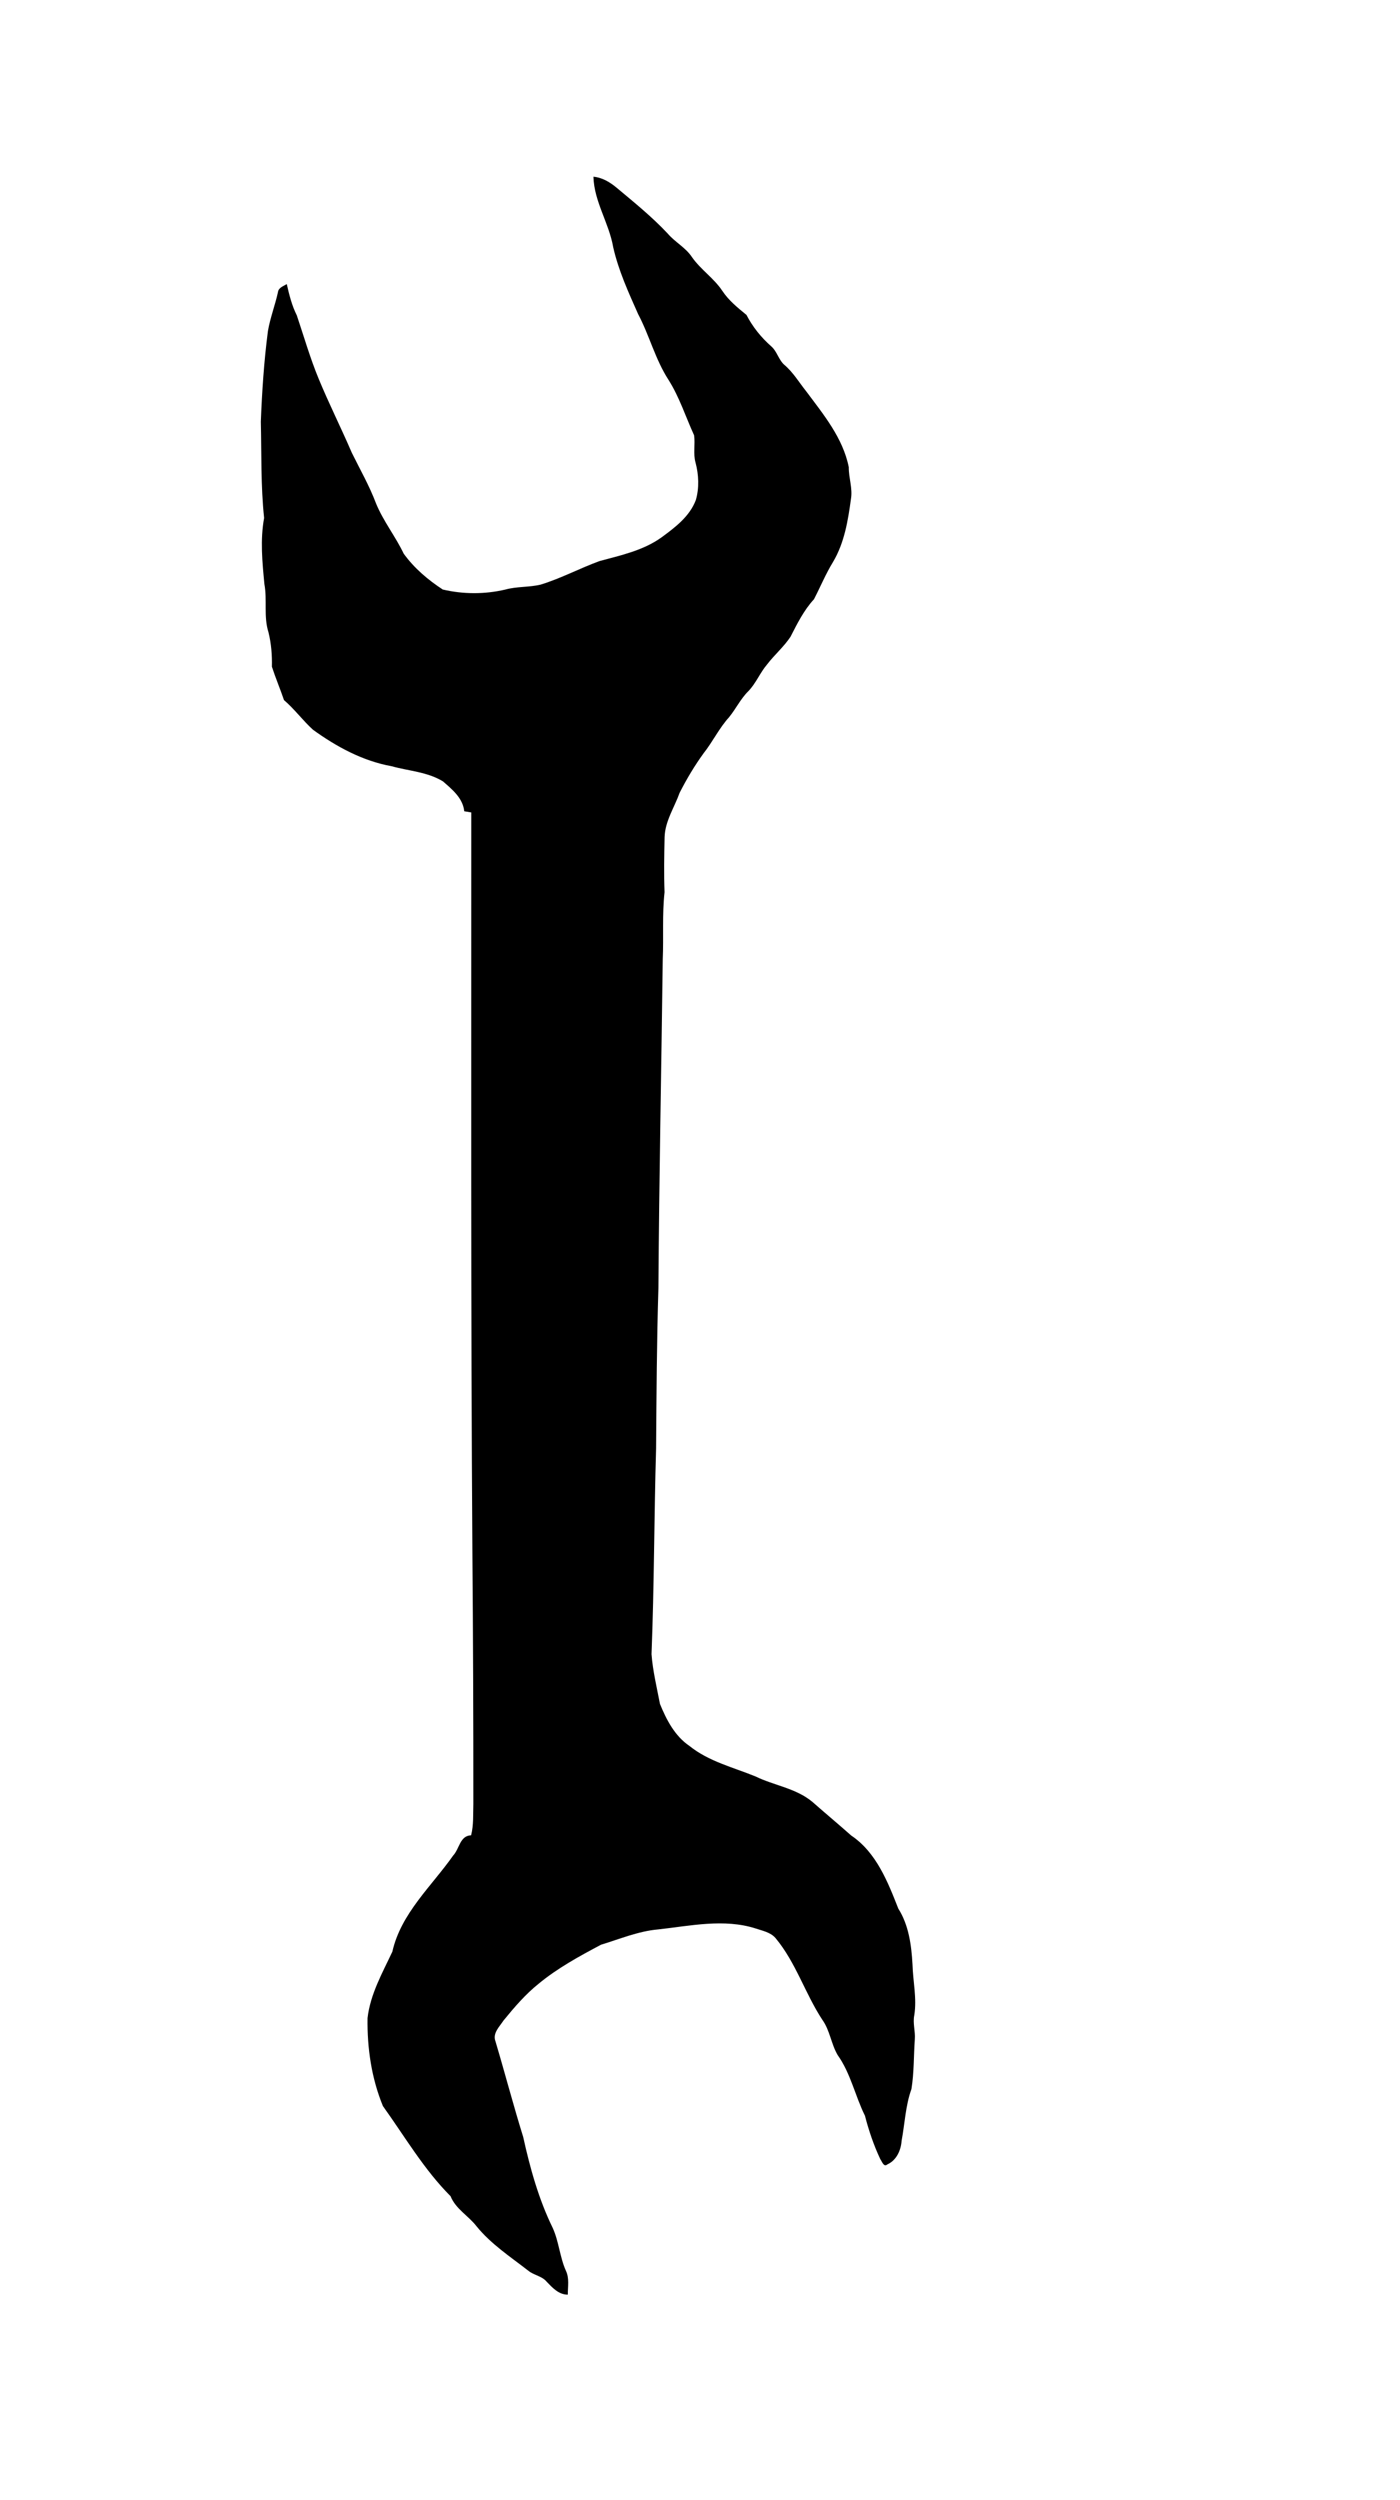 <?xml version="1.0" encoding="utf-8"?>
<!-- Generator: Adobe Illustrator 15.0.2, SVG Export Plug-In . SVG Version: 6.00 Build 0)  -->
<!DOCTYPE svg PUBLIC "-//W3C//DTD SVG 1.1//EN" "http://www.w3.org/Graphics/SVG/1.1/DTD/svg11.dtd">
<svg version="1.1" id="Layer_1" xmlns:x="http://ns.adobe.com/Extensibility/1.0/" xmlns:i="http://ns.adobe.com/AdobeIllustrator/10.0/" xmlns:graph="http://ns.adobe.com/Graphs/1.0/"
	 xmlns="http://www.w3.org/2000/svg" xmlns:xlink="http://www.w3.org/1999/xlink" x="0px" y="0px" width="323.5px" height="577.5px"
	 viewBox="0 294.5 323.5 577.5" enable-background="new 0 294.5 323.5 577.5" xml:space="preserve">
<g id="_x23_ffffffff">
</g>
<path d="M137.124,335.32c2.063,0.191,3.86,1.285,5.41,2.587c4.026,3.366,8.121,6.676,11.721,10.511
	c1.705,2.019,4.168,3.248,5.638,5.478c2.02,2.89,5.058,4.854,7.016,7.793c1.47,2.223,3.539,3.89,5.576,5.558
	c1.427,2.754,3.391,5.206,5.725,7.256c1.359,1.186,1.698,3.125,3.057,4.305c2.032,1.729,3.39,4.044,5.039,6.107
	c4.008,5.373,8.485,10.782,9.825,17.514c-0.037,2.489,0.933,4.891,0.494,7.374c-0.673,4.978-1.513,10.078-4.107,14.469
	c-1.704,2.767-2.939,5.78-4.428,8.652c-2.334,2.532-3.866,5.626-5.422,8.664c-1.538,2.335-3.705,4.162-5.397,6.379
	c-1.649,1.921-2.569,4.354-4.335,6.183c-1.797,1.766-2.884,4.088-4.465,6.026c-2.297,2.532-3.767,5.645-5.879,8.319
	c-2.1,2.89-3.934,5.972-5.552,9.151c-1.21,3.391-3.353,6.521-3.471,10.227c-0.092,4.243-0.167,8.498-0.012,12.74
	c-0.568,5.138-0.191,10.325-0.414,15.482c-0.309,25.313-0.846,50.614-1,75.928c-0.383,12.351-0.445,24.701-0.538,37.053
	c-0.469,15.853-0.432,31.711-1.056,47.551c0.29,3.872,1.223,7.664,1.945,11.475c1.495,3.681,3.44,7.436,6.831,9.727
	c4.434,3.569,10.06,4.922,15.229,7.027c4.348,2.125,9.399,2.718,13.209,5.922c2.952,2.601,5.978,5.12,8.923,7.732
	c5.774,3.872,8.442,10.659,10.881,16.871c2.433,3.842,3.039,8.467,3.286,12.919c0.111,3.909,1.031,7.813,0.414,11.722
	c-0.383,1.847,0.266,3.681,0.124,5.539c-0.271,3.842-0.161,7.726-0.784,11.523c-1.383,3.854-1.525,7.967-2.273,11.956
	c-0.148,2.198-1.186,4.508-3.297,5.453c-0.846,0.723-1.248-0.735-1.624-1.217c-1.513-3.211-2.662-6.602-3.545-10.028
	c-2.279-4.596-3.304-9.801-6.305-14.013c-1.525-2.588-1.791-5.743-3.569-8.188c-3.977-6.077-6.108-13.234-10.801-18.854
	c-1.154-1.334-2.964-1.654-4.551-2.198c-7.355-2.353-15.118-0.605-22.572,0.21c-4.576,0.408-8.843,2.211-13.197,3.538
	c-4.996,2.656-10.01,5.379-14.389,8.992c-3.076,2.464-5.657,5.478-8.14,8.522c-0.926,1.42-2.563,2.927-1.858,4.792
	c2.192,7.343,4.131,14.771,6.41,22.096c1.587,7.201,3.576,14.383,6.83,21.033c1.426,3.15,1.624,6.688,3.026,9.851
	c0.852,1.747,0.451,3.687,0.451,5.552c-2.105-0.006-3.532-1.594-4.872-2.982c-1.093-1.328-2.927-1.489-4.225-2.532
	c-4.149-3.229-8.646-6.163-11.986-10.282c-1.884-2.439-4.823-4.002-6.002-6.947c-6.163-6.176-10.573-13.771-15.63-20.817
	c-2.649-6.436-3.662-13.426-3.557-20.336c0.63-5.516,3.421-10.412,5.731-15.334c1.995-8.862,9.035-15.081,14.067-22.231
	c1.439-1.532,1.538-4.576,4.132-4.657c0.599-2.365,0.444-4.835,0.519-7.25c0.013-19.354-0.068-38.701-0.222-58.05
	c-0.383-56.987-0.241-113.987-0.26-170.986c-0.407-0.068-1.216-0.204-1.624-0.272c-0.314-3.038-2.772-5.039-4.921-6.904
	c-3.594-2.198-7.917-2.396-11.895-3.508c-6.639-1.197-12.709-4.495-18.125-8.41c-2.371-2.149-4.267-4.768-6.707-6.855
	c-0.883-2.587-1.952-5.119-2.797-7.719c0.062-2.668-0.148-5.354-0.791-7.954c-1.155-3.601-0.259-7.442-0.938-11.11
	c-0.488-5.077-1-10.239-0.068-15.291c-0.785-7.368-0.581-14.809-0.76-22.226c0.271-6.991,0.735-13.981,1.636-20.923
	c0.519-3.063,1.655-5.978,2.322-9.01c0.124-1.056,1.272-1.389,2.038-1.871c0.562,2.477,1.173,4.953,2.322,7.238
	c1.643,4.897,3.076,9.869,5.052,14.655c2.383,5.768,5.193,11.35,7.657,17.081c1.902,3.866,4.058,7.621,5.577,11.66
	c1.68,4.125,4.496,7.626,6.398,11.622c2.402,3.341,5.607,6.064,9.041,8.306c4.73,1.105,9.702,1.118,14.438,0.012
	c2.668-0.753,5.49-0.5,8.177-1.148c4.681-1.433,9.01-3.761,13.598-5.435c4.94-1.34,10.097-2.439,14.333-5.478
	c3.149-2.31,6.509-4.842,7.929-8.627c0.815-2.828,0.673-5.836-0.074-8.664c-0.574-2.063-0.037-4.211-0.327-6.287
	c-1.964-4.292-3.391-8.837-5.941-12.851c-3.038-4.712-4.397-10.233-6.997-15.155c-2.236-5.027-4.545-10.072-5.762-15.47
	C140.718,345.979,137.285,341.106,137.124,335.32z"/>
</svg>
